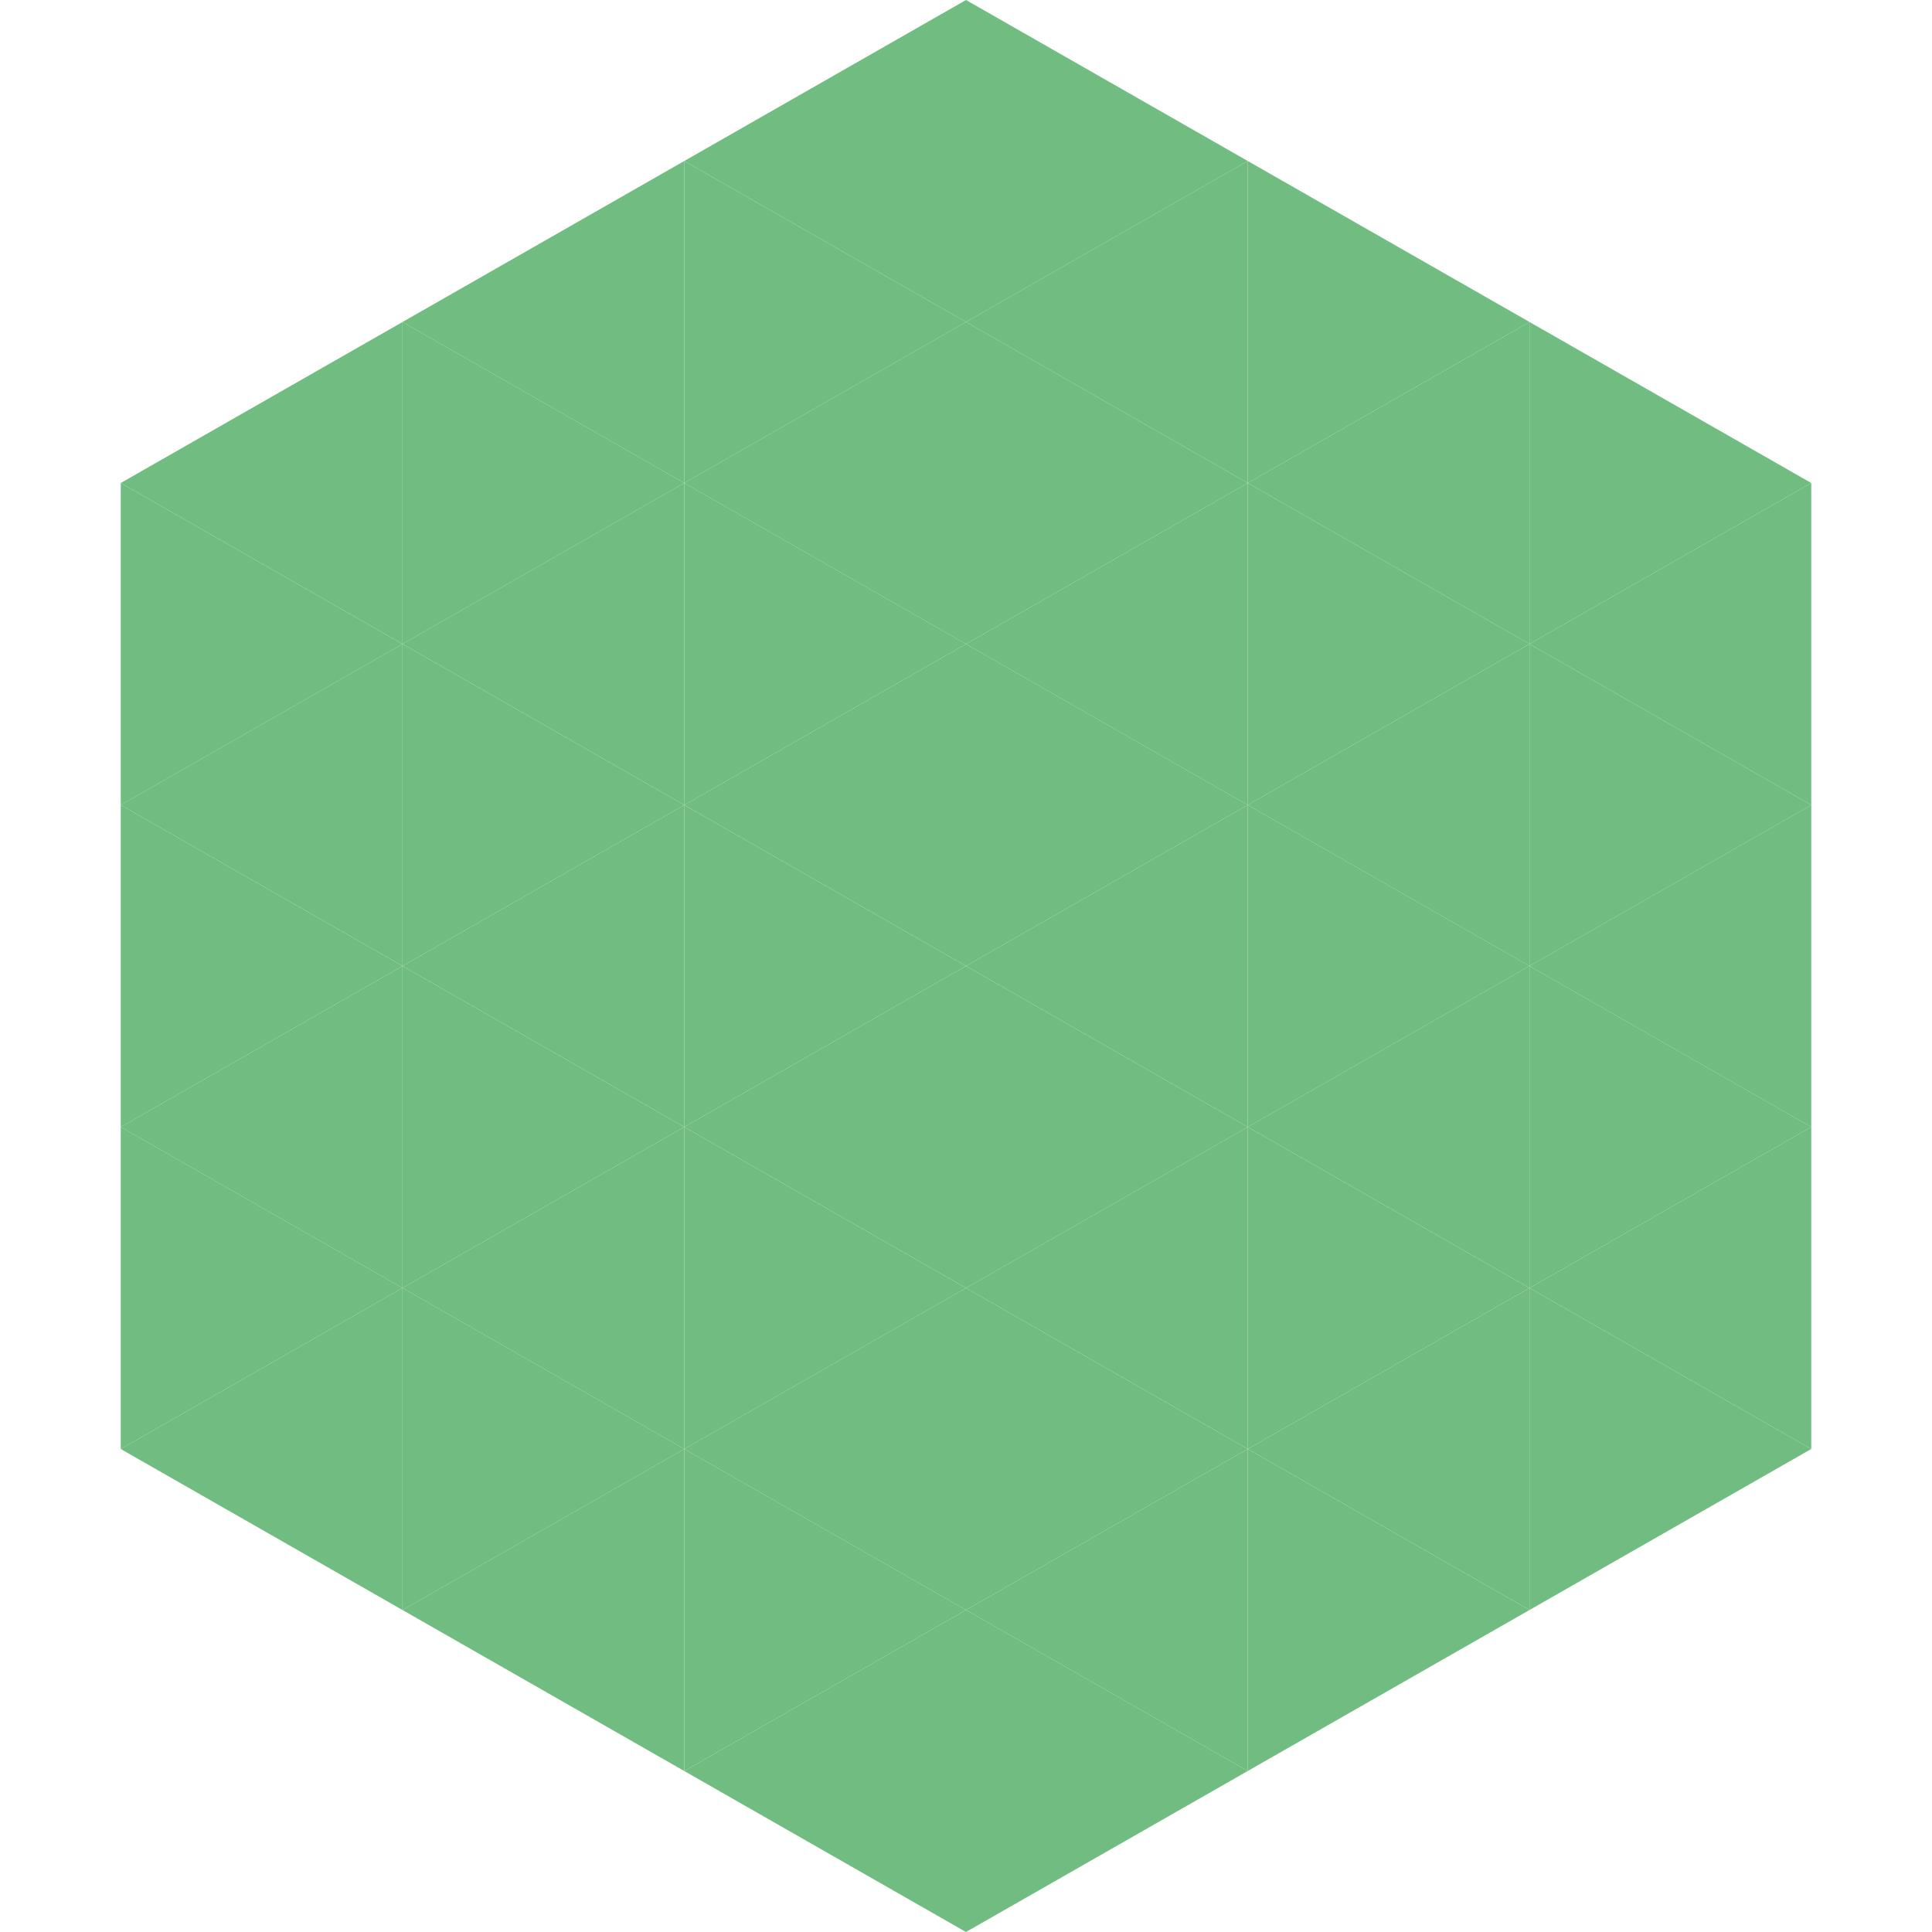 <?xml version="1.0"?>
<!-- Generated by SVGo -->
<svg width="240" height="240"
     xmlns="http://www.w3.org/2000/svg"
     xmlns:xlink="http://www.w3.org/1999/xlink">
<polygon points="50,40 15,60 50,80" style="fill:rgb(113,189,129)" />
<polygon points="190,40 225,60 190,80" style="fill:rgb(113,189,129)" />
<polygon points="15,60 50,80 15,100" style="fill:rgb(113,189,129)" />
<polygon points="225,60 190,80 225,100" style="fill:rgb(113,189,129)" />
<polygon points="50,80 15,100 50,120" style="fill:rgb(113,189,129)" />
<polygon points="190,80 225,100 190,120" style="fill:rgb(113,189,129)" />
<polygon points="15,100 50,120 15,140" style="fill:rgb(113,189,129)" />
<polygon points="225,100 190,120 225,140" style="fill:rgb(113,189,129)" />
<polygon points="50,120 15,140 50,160" style="fill:rgb(113,189,129)" />
<polygon points="190,120 225,140 190,160" style="fill:rgb(113,189,129)" />
<polygon points="15,140 50,160 15,180" style="fill:rgb(113,189,129)" />
<polygon points="225,140 190,160 225,180" style="fill:rgb(113,189,129)" />
<polygon points="50,160 15,180 50,200" style="fill:rgb(113,189,129)" />
<polygon points="190,160 225,180 190,200" style="fill:rgb(113,189,129)" />
<polygon points="15,180 50,200 15,220" style="fill:rgb(255,255,255); fill-opacity:0" />
<polygon points="225,180 190,200 225,220" style="fill:rgb(255,255,255); fill-opacity:0" />
<polygon points="50,0 85,20 50,40" style="fill:rgb(255,255,255); fill-opacity:0" />
<polygon points="190,0 155,20 190,40" style="fill:rgb(255,255,255); fill-opacity:0" />
<polygon points="85,20 50,40 85,60" style="fill:rgb(113,189,129)" />
<polygon points="155,20 190,40 155,60" style="fill:rgb(113,189,129)" />
<polygon points="50,40 85,60 50,80" style="fill:rgb(113,189,129)" />
<polygon points="190,40 155,60 190,80" style="fill:rgb(113,189,129)" />
<polygon points="85,60 50,80 85,100" style="fill:rgb(113,189,129)" />
<polygon points="155,60 190,80 155,100" style="fill:rgb(113,189,129)" />
<polygon points="50,80 85,100 50,120" style="fill:rgb(113,189,129)" />
<polygon points="190,80 155,100 190,120" style="fill:rgb(113,189,129)" />
<polygon points="85,100 50,120 85,140" style="fill:rgb(113,189,129)" />
<polygon points="155,100 190,120 155,140" style="fill:rgb(113,189,129)" />
<polygon points="50,120 85,140 50,160" style="fill:rgb(113,189,129)" />
<polygon points="190,120 155,140 190,160" style="fill:rgb(113,189,129)" />
<polygon points="85,140 50,160 85,180" style="fill:rgb(113,189,129)" />
<polygon points="155,140 190,160 155,180" style="fill:rgb(113,189,129)" />
<polygon points="50,160 85,180 50,200" style="fill:rgb(113,189,129)" />
<polygon points="190,160 155,180 190,200" style="fill:rgb(113,189,129)" />
<polygon points="85,180 50,200 85,220" style="fill:rgb(113,189,129)" />
<polygon points="155,180 190,200 155,220" style="fill:rgb(113,189,129)" />
<polygon points="120,0 85,20 120,40" style="fill:rgb(113,189,129)" />
<polygon points="120,0 155,20 120,40" style="fill:rgb(113,189,129)" />
<polygon points="85,20 120,40 85,60" style="fill:rgb(113,189,129)" />
<polygon points="155,20 120,40 155,60" style="fill:rgb(113,189,129)" />
<polygon points="120,40 85,60 120,80" style="fill:rgb(113,189,129)" />
<polygon points="120,40 155,60 120,80" style="fill:rgb(113,189,129)" />
<polygon points="85,60 120,80 85,100" style="fill:rgb(113,189,129)" />
<polygon points="155,60 120,80 155,100" style="fill:rgb(113,189,129)" />
<polygon points="120,80 85,100 120,120" style="fill:rgb(113,189,129)" />
<polygon points="120,80 155,100 120,120" style="fill:rgb(113,189,129)" />
<polygon points="85,100 120,120 85,140" style="fill:rgb(113,189,129)" />
<polygon points="155,100 120,120 155,140" style="fill:rgb(113,189,129)" />
<polygon points="120,120 85,140 120,160" style="fill:rgb(113,189,129)" />
<polygon points="120,120 155,140 120,160" style="fill:rgb(113,189,129)" />
<polygon points="85,140 120,160 85,180" style="fill:rgb(113,189,129)" />
<polygon points="155,140 120,160 155,180" style="fill:rgb(113,189,129)" />
<polygon points="120,160 85,180 120,200" style="fill:rgb(113,189,129)" />
<polygon points="120,160 155,180 120,200" style="fill:rgb(113,189,129)" />
<polygon points="85,180 120,200 85,220" style="fill:rgb(113,189,129)" />
<polygon points="155,180 120,200 155,220" style="fill:rgb(113,189,129)" />
<polygon points="120,200 85,220 120,240" style="fill:rgb(113,189,129)" />
<polygon points="120,200 155,220 120,240" style="fill:rgb(113,189,129)" />
<polygon points="85,220 120,240 85,260" style="fill:rgb(255,255,255); fill-opacity:0" />
<polygon points="155,220 120,240 155,260" style="fill:rgb(255,255,255); fill-opacity:0" />
</svg>
